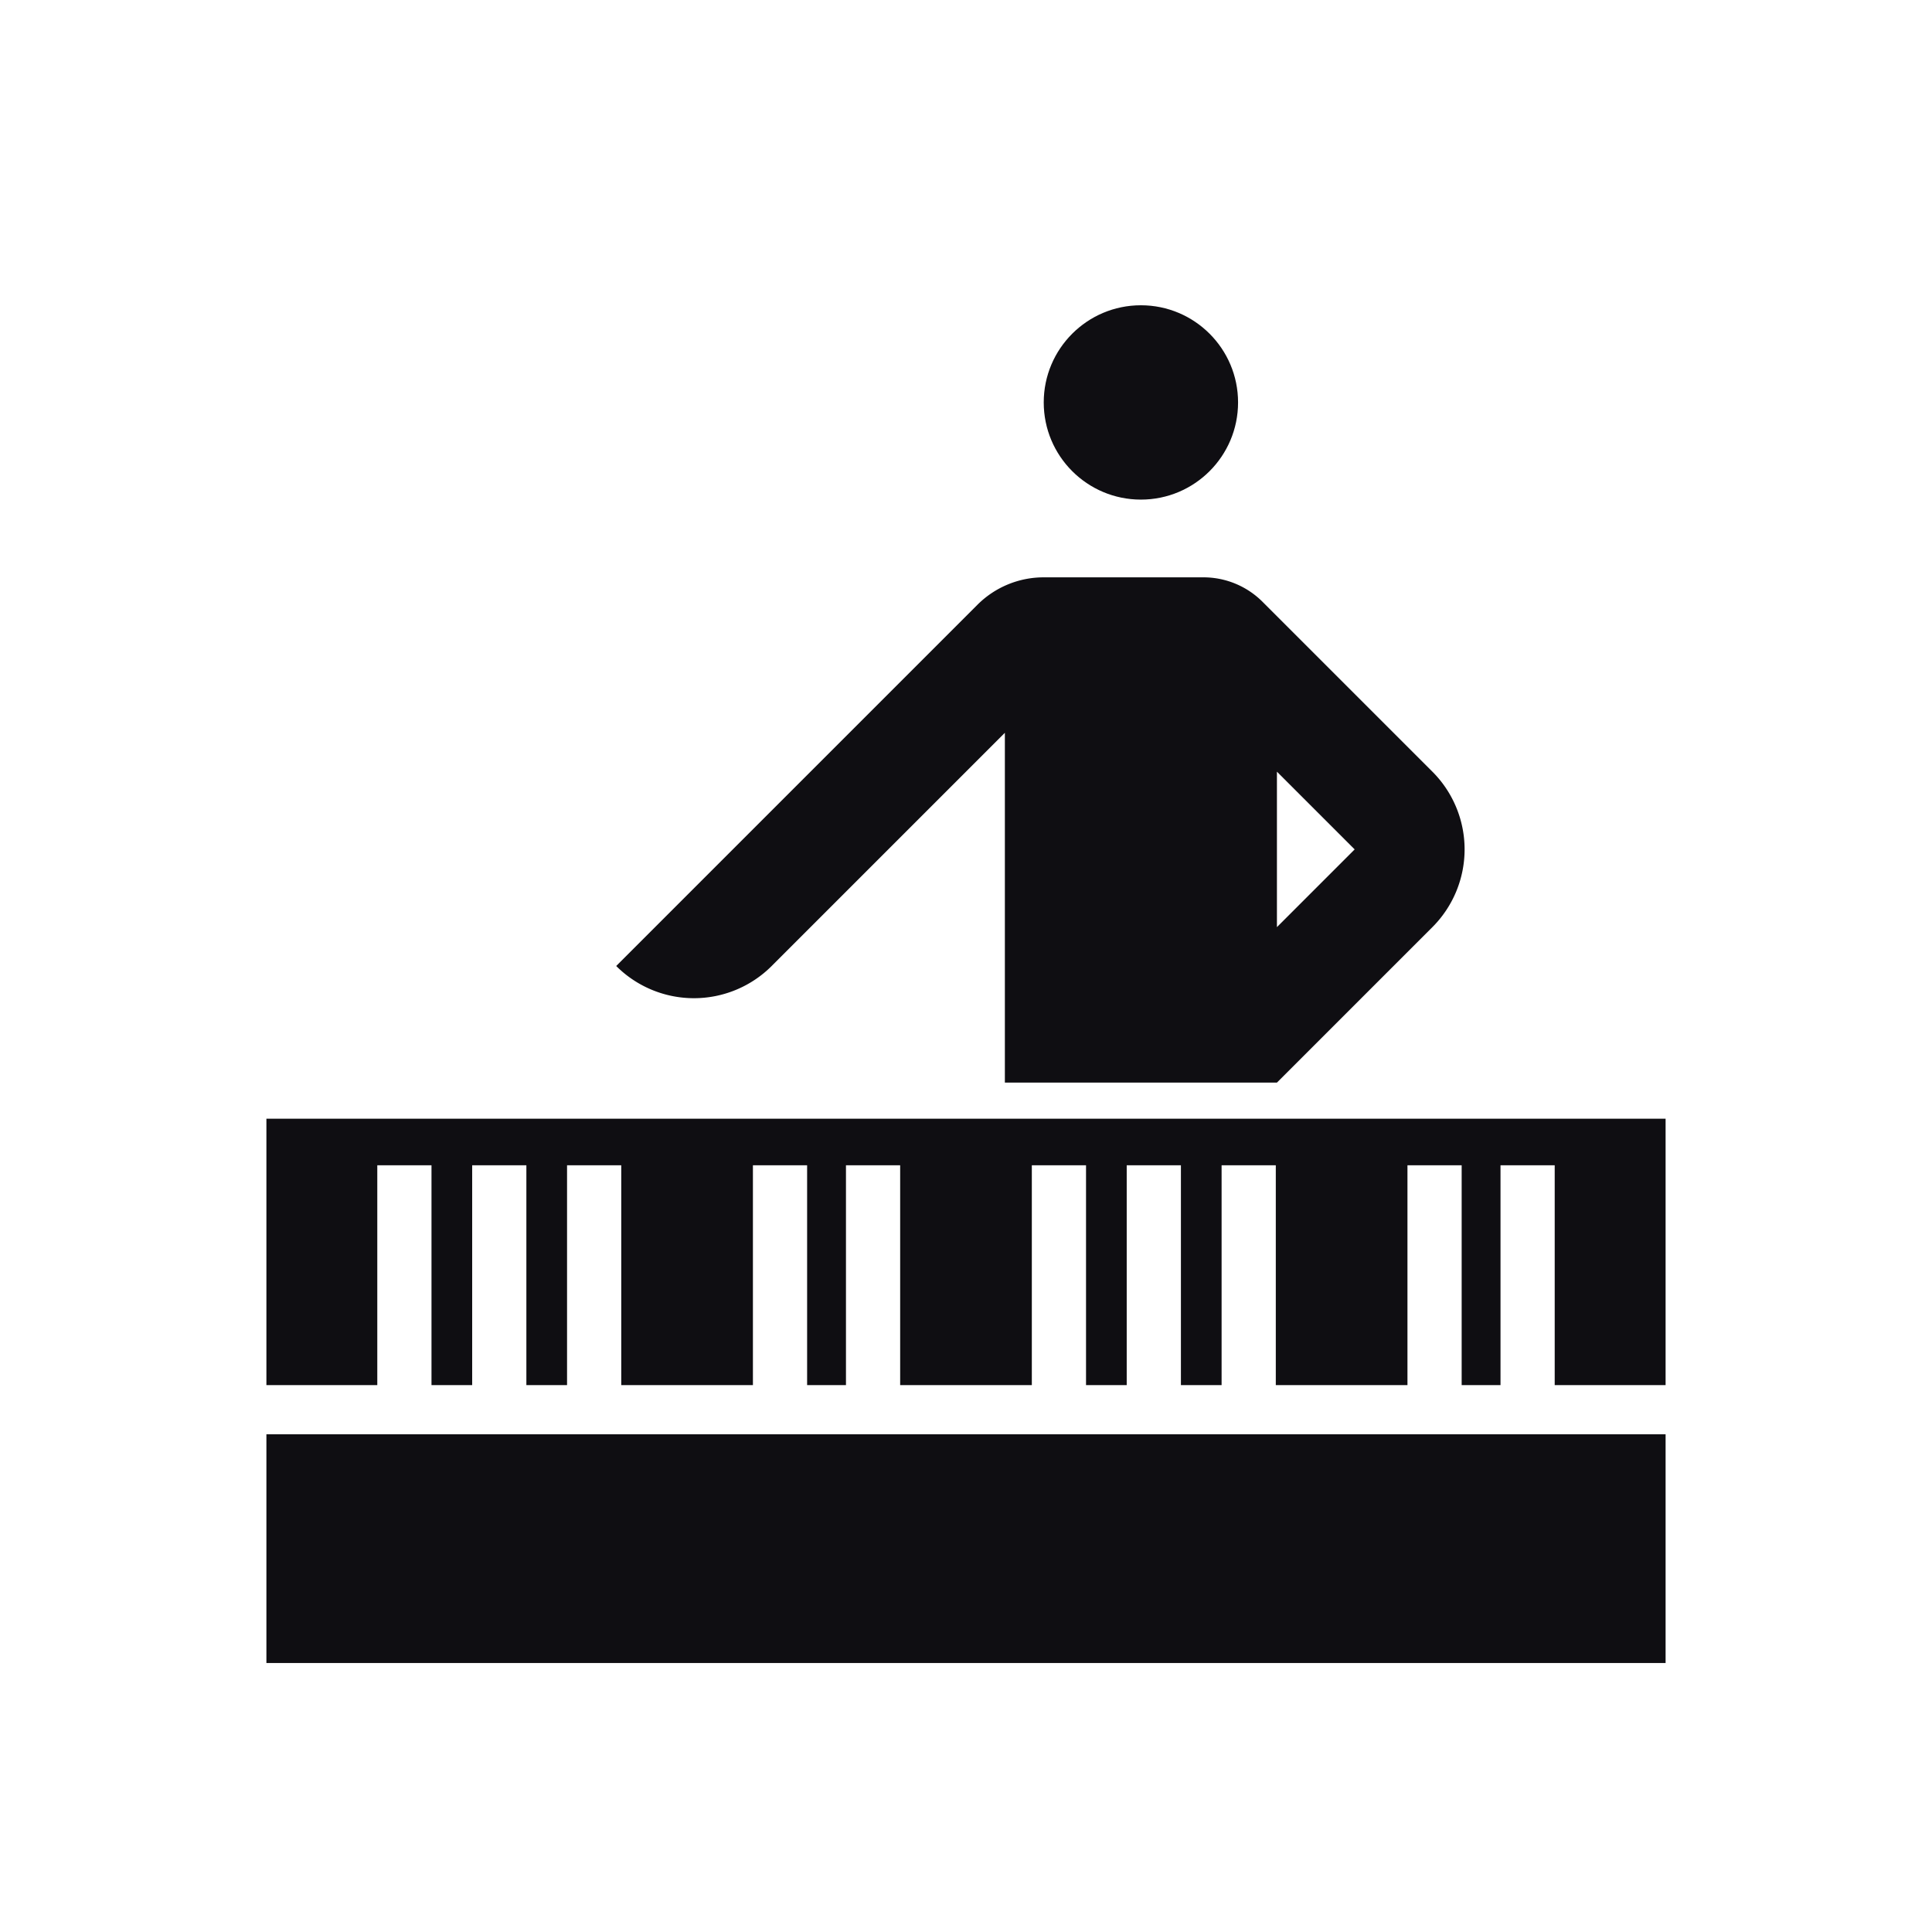 <svg xmlns="http://www.w3.org/2000/svg" viewBox="0 0 1024 1024"><path fill="none" d="M589.104 409v82.4l41.2-41.2-41.2-41.2zM434.896 409l-41.2 41.2 41.2 41.2V409z"/><path fill="#0f0e12" d="M141.2 760.192h741.6V881.42H141.2zM141.2 734.133h58.772V617.635H228.7v116.498h21.562V617.635h28.727v116.498h21.56V617.635h28.728v116.498h69.786V617.635h28.727v116.498h20.59V617.635h28.727v116.498h69.786V617.635h28.727v116.498h21.562V617.635h28.728v116.498h21.562V617.635H676.2v116.498h69.784V617.635h28.728v116.498H795.3V617.635h28.727v116.498H882.8V592.928H141.2v141.205z"/><path fill="none" d="M676.8 409v82.4l41.2-41.2-41.2-41.2z"/><circle cx="604.7" cy="213.3" r="51.5" fill="#0f0e12"/><path d="M409 512l123.6-123.6v185.4h144.2l82.403-82.403a58.262 58.262 0 0 0 0-82.394L669.17 318.97A44.278 44.278 0 0 0 637.86 306h-84.69a49.662 49.662 0 0 0-35.115 14.546L326.6 512a58.266 58.266 0 0 0 82.4 0zm267.8-103l41.2 41.2-41.2 41.2z" fill="#0f0e12"/></svg>